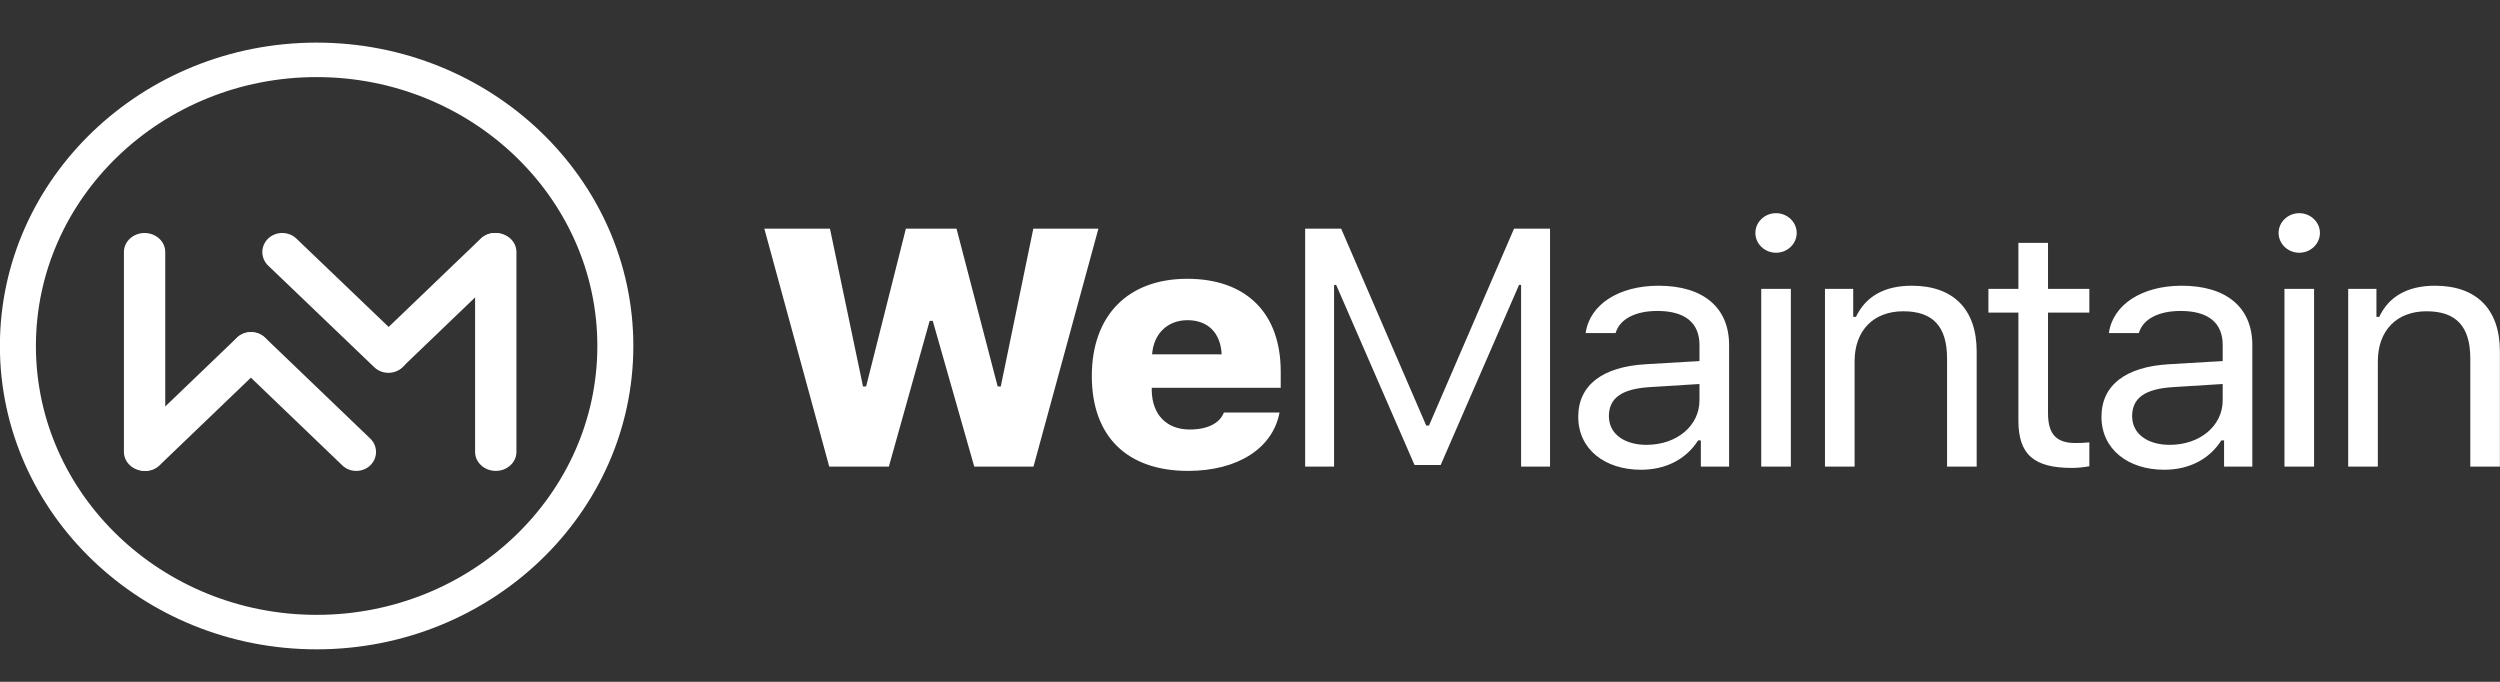 <svg width="176" height="48" viewBox="0 0 176 48" fill="none" xmlns="http://www.w3.org/2000/svg">
<rect x="0" y="0" width="176" height="48" fill="#333333" stroke="none"/>
<g clip-path="url(#clip0_739_441)">
<path fill-rule="evenodd" clip-rule="evenodd" d="M165.313 32.849H167.399V25.443C167.399 23.249 168.744 21.914 170.829 21.914C172.915 21.914 173.909 22.983 173.909 25.235V32.849H175.993V24.747C175.993 21.775 174.357 20.115 171.423 20.115C169.423 20.115 168.15 20.928 167.496 22.309H167.301V20.336H165.313V32.849ZM161.869 17.793C162.668 17.793 163.323 17.167 163.323 16.401C163.323 15.634 162.668 15.008 161.869 15.008C161.068 15.008 160.413 15.634 160.413 16.401C160.413 17.167 161.068 17.793 161.869 17.793ZM160.826 32.849H162.911V20.336H160.826V32.849ZM152.356 33.07C154.102 33.07 155.533 32.339 156.382 31.004H156.575V32.849H158.563V24.283C158.563 21.682 156.781 20.115 153.593 20.115C150.804 20.115 148.744 21.438 148.465 23.447H150.574C150.866 22.46 151.956 21.891 153.52 21.891C155.472 21.891 156.478 22.738 156.478 24.283V25.42L152.708 25.641C149.665 25.815 147.943 27.103 147.943 29.344C147.943 31.63 149.823 33.07 152.356 33.07ZM152.745 31.317C151.229 31.317 150.102 30.574 150.102 29.297C150.102 28.043 150.974 27.381 152.962 27.254L156.478 27.034V28.183C156.478 29.97 154.89 31.317 152.745 31.317ZM142.095 17.096V20.336H139.985V22.007H142.095V29.599C142.095 31.99 143.174 32.942 145.865 32.942C146.277 32.942 146.678 32.896 147.09 32.826V31.143C146.702 31.178 146.495 31.189 146.119 31.189C144.761 31.189 144.18 30.563 144.18 29.088V22.007H147.09V20.336H144.18V17.096H142.095ZM128.478 32.849H130.563V25.443C130.563 23.249 131.909 21.914 133.994 21.914C136.079 21.914 137.073 22.983 137.073 25.235V32.849H139.158V24.747C139.158 21.775 137.522 20.115 134.587 20.115C132.587 20.115 131.314 20.928 130.66 22.309H130.466V20.336H128.478V32.849ZM125.033 17.793C125.834 17.793 126.488 17.167 126.488 16.401C126.488 15.634 125.834 15.008 125.033 15.008C124.233 15.008 123.579 15.634 123.579 16.401C123.579 17.167 124.233 17.793 125.033 17.793ZM123.991 32.849H126.076V20.336H123.991V32.849ZM115.521 33.07C117.267 33.07 118.697 32.339 119.546 31.004H119.74V32.849H121.728V24.283C121.728 21.682 119.946 20.115 116.758 20.115C113.97 20.115 111.908 21.438 111.63 23.447H113.739C114.03 22.46 115.121 21.891 116.684 21.891C118.637 21.891 119.643 22.738 119.643 24.283V25.42L115.873 25.641C112.829 25.815 111.108 27.103 111.108 29.344C111.108 31.63 112.988 33.07 115.521 33.07ZM115.909 31.317C114.394 31.317 113.266 30.574 113.266 29.297C113.266 28.043 114.139 27.381 116.127 27.254L119.643 27.034V28.183C119.643 29.97 118.055 31.317 115.909 31.317ZM93.919 32.849V20.057H94.066L99.582 32.734H101.424L106.94 20.057H107.085V32.849H109.122V16.098H106.588L100.6 29.959H100.406L94.417 16.098H91.883V32.849H93.919ZM86.162 29.041C85.872 29.796 85.011 30.238 83.762 30.238C82.125 30.238 81.119 29.193 81.083 27.51V27.3H90.163V26.163C90.163 22.042 87.739 19.627 83.581 19.627C79.398 19.627 76.864 22.216 76.864 26.477C76.864 30.713 79.337 33.151 83.641 33.151C87.132 33.151 89.606 31.561 90.079 29.041H86.162ZM83.605 22.541C85.035 22.541 85.932 23.435 86.005 24.944H81.107C81.217 23.482 82.199 22.541 83.605 22.541ZM65.448 22.588H65.665L68.588 32.849H72.758L77.328 16.098H72.745L70.454 27.207H70.236L67.339 16.098H63.774L60.974 27.207H60.756L58.429 16.098H53.809L58.379 32.849H62.575L65.448 22.588Z" fill="white"/>
<path d="M10.178 33.151C9.378 33.151 8.724 32.552 8.724 31.819V17.736C8.724 17.002 9.378 16.403 10.178 16.403C10.979 16.403 11.633 17.002 11.633 17.736V31.819C11.633 32.552 10.979 33.151 10.178 33.151Z" fill="white"/>
<path d="M9.266 30.886L16.682 23.77C17.22 23.253 18.102 23.253 18.641 23.77C19.179 24.287 19.179 25.132 18.641 25.649L11.224 32.765C10.685 33.281 9.804 33.281 9.266 32.765C8.728 32.248 8.728 31.402 9.266 30.886Z" fill="white"/>
<path d="M18.662 23.771L26.066 30.875C26.607 31.394 26.607 32.243 26.066 32.763C25.524 33.282 24.639 33.282 24.099 32.763L16.695 25.659C16.154 25.14 16.154 24.29 16.695 23.771C17.236 23.253 18.122 23.253 18.662 23.771Z" fill="white"/>
<path d="M36.357 17.736V31.819C36.357 32.552 35.702 33.151 34.902 33.151C34.102 33.151 33.447 32.552 33.447 31.819V17.736C33.447 17.002 34.102 16.403 34.902 16.403C35.702 16.403 36.357 17.002 36.357 17.736Z" fill="white"/>
<path d="M35.81 18.669L28.394 25.785C27.856 26.302 26.974 26.302 26.435 25.785C25.897 25.268 25.897 24.423 26.435 23.906L33.852 16.79C34.39 16.274 35.272 16.274 35.81 16.79C36.348 17.307 36.348 18.153 35.81 18.669Z" fill="white"/>
<path d="M26.352 25.855L18.878 18.697C18.333 18.174 18.333 17.319 18.878 16.795C19.425 16.272 20.319 16.272 20.864 16.795L28.338 23.953C28.883 24.476 28.883 25.332 28.338 25.855C27.791 26.378 26.898 26.378 26.352 25.855Z" fill="white"/>
<path fill-rule="evenodd" clip-rule="evenodd" d="M22.29 45.713C9.996 45.713 -0.007 36.132 -0.007 24.357C-0.007 12.581 9.996 3 22.29 3C34.584 3 44.587 12.581 44.587 24.357C44.587 36.132 34.584 45.713 22.29 45.713ZM22.29 5.427C11.393 5.427 2.528 13.919 2.528 24.357C2.528 34.794 11.393 43.286 22.29 43.286C33.188 43.286 42.053 34.794 42.053 24.357C42.053 13.919 33.188 5.427 22.29 5.427Z" fill="white"/>
</g>
<defs>
<clipPath id="clip0_739_441">
<rect width="176" height="48" fill="white" transform="translate(-0.007)"/>
</clipPath>
</defs>
</svg>
